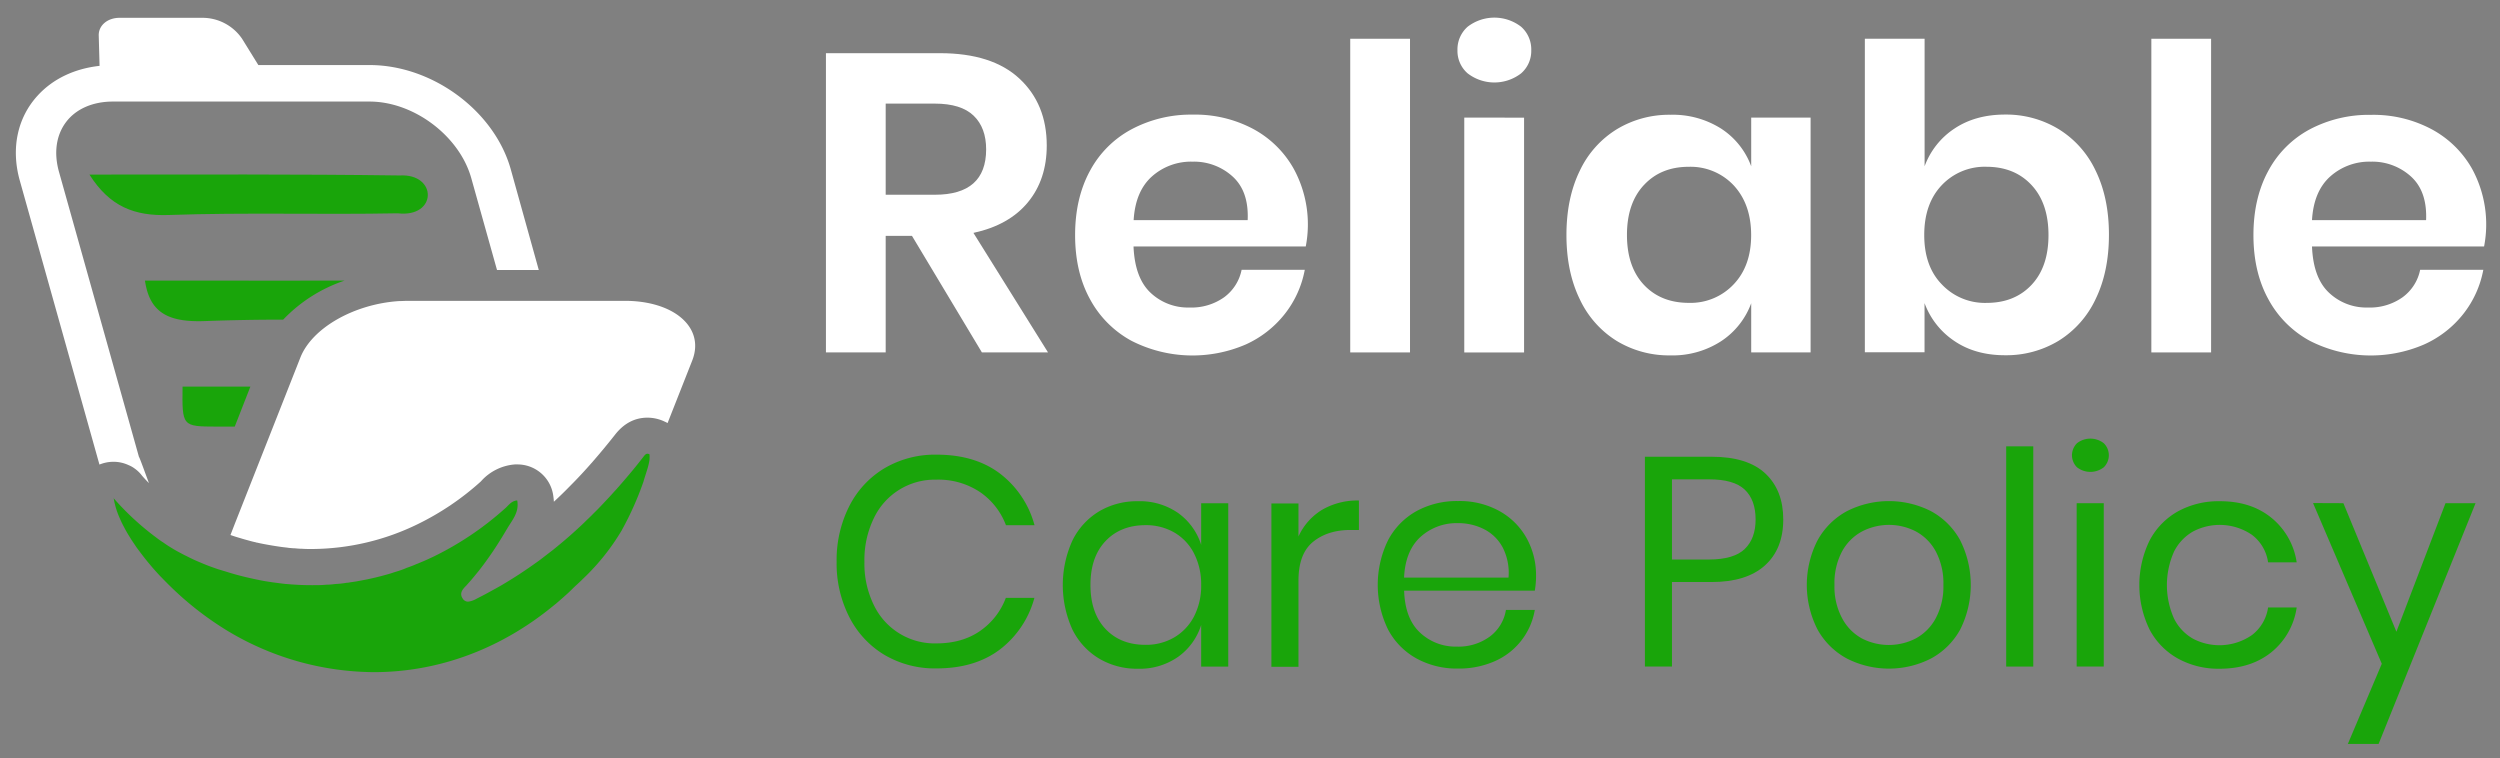 <svg id="Layer_1" data-name="Layer 1" xmlns="http://www.w3.org/2000/svg" viewBox="0 0 841.89 255.28"><rect x="0" y="0" width="841.89" height="255.28" fill="#808080" stroke="none"/><defs><style>.cls-1{fill:#fff;}.cls-2{fill:#19a50a;}.cls-3{fill:#042975;}.cls-4{fill:none;}</style></defs><path class="cls-1" d="M330.66,118.68,307.11,79.43h-8.85v39.25H278.14V17.91h38.39q17.57,0,26.77,8.56T352.5,49q0,11.43-6.35,19.13T327.81,78.43l25.12,40.25Zm-32.4-53.1h16.56q17.26,0,17.27-15.27,0-7.29-4.21-11.35t-13.06-4.07H298.26Z"/><path class="cls-1" d="M439.72,83h-58q.44,10.58,5.71,15.56a18.34,18.34,0,0,0,13.14,5,19,19,0,0,0,11.63-3.43,15.13,15.13,0,0,0,5.92-9.27h21.27a34,34,0,0,1-6.71,14.84A35.09,35.09,0,0,1,419.52,116a45.22,45.22,0,0,1-38.47-1.22,34.57,34.57,0,0,1-14-14.06q-5-9.12-5-21.55t5-21.63a34.07,34.07,0,0,1,14-14A42.56,42.56,0,0,1,401.6,38.6a41.61,41.61,0,0,1,20.49,4.86A34.2,34.2,0,0,1,435.65,56.8,39.12,39.12,0,0,1,439.72,83ZM415.09,59.44a19.31,19.31,0,0,0-13.49-5,19.77,19.77,0,0,0-13.7,5q-5.56,5-6.14,14.7h38.4Q420.6,64.44,415.09,59.44Z"/><path class="cls-1" d="M474.83,13.05V118.68H454.7V13.05Z"/><path class="cls-1" d="M494.24,9a14.75,14.75,0,0,1,18,0,10.17,10.17,0,0,1,3.42,7.93,10,10,0,0,1-3.42,7.78,14.75,14.75,0,0,1-18,0,10,10,0,0,1-3.43-7.78A10.18,10.18,0,0,1,494.24,9Zm19,30.62v79.08H493.1V39.6Z"/><path class="cls-1" d="M579.6,43.31A25.65,25.65,0,0,1,589.73,56V39.6h20v79.08h-20V102.12A26,26,0,0,1,579.6,114.9a30,30,0,0,1-17.13,4.78,34,34,0,0,1-18-4.85A32.87,32.87,0,0,1,532,100.77q-4.49-9.21-4.49-21.63T532,57.51a32.78,32.78,0,0,1,12.49-14,34,34,0,0,1,18-4.86A30.4,30.4,0,0,1,579.6,43.31Zm-26,19q-5.72,6.14-5.71,16.84t5.71,16.77q5.71,6.07,15.13,6.07a19.92,19.92,0,0,0,15.06-6.21q5.93-6.21,5.92-16.63t-5.92-16.77a19.92,19.92,0,0,0-15.06-6.21Q559.33,56.16,553.62,62.3Z"/><path class="cls-1" d="M693.22,43.46a32.78,32.78,0,0,1,12.49,14q4.5,9.21,4.49,21.63t-4.49,21.63a32.87,32.87,0,0,1-12.49,14.06,34,34,0,0,1-18,4.85q-10,0-17.05-4.78a26.2,26.2,0,0,1-10.07-12.78v16.56H628V13.05h20.12V56a25.81,25.81,0,0,1,10.07-12.71q7.07-4.71,17.05-4.71A34,34,0,0,1,693.22,43.46ZM653.89,62.37Q648,68.58,648,79.14t5.92,16.63A19.92,19.92,0,0,0,669,102q9.42,0,15.13-6.07t5.71-16.77q0-10.71-5.71-16.84T669,56.16A19.92,19.92,0,0,0,653.89,62.37Z"/><path class="cls-1" d="M744.6,13.05V118.68H724.48V13.05Z"/><path class="cls-1" d="M836.53,83H778.58q.42,10.58,5.71,15.56a18.3,18.3,0,0,0,13.13,5,19,19,0,0,0,11.63-3.43A15.13,15.13,0,0,0,815,90.85h21.27a34,34,0,0,1-6.71,14.84A35,35,0,0,1,816.33,116a45.22,45.22,0,0,1-38.47-1.22,34.57,34.57,0,0,1-14-14.06q-5-9.12-5-21.55t5-21.63a34.07,34.07,0,0,1,14-14,42.57,42.57,0,0,1,20.56-4.86,41.6,41.6,0,0,1,20.48,4.86A34.2,34.2,0,0,1,832.46,56.8,39.12,39.12,0,0,1,836.53,83ZM811.91,59.44a19.35,19.35,0,0,0-13.49-5,19.77,19.77,0,0,0-13.71,5q-5.57,5-6.13,14.7H817Q817.41,64.44,811.91,59.44Z"/><path class="cls-2" d="M336.75,159.48a32.45,32.45,0,0,1,11.63,17.38h-9.62A23.6,23.6,0,0,0,330,165.69a25.3,25.3,0,0,0-14.74-4.16,22.69,22.69,0,0,0-21,13,32.17,32.17,0,0,0-3.16,14.68,31.59,31.59,0,0,0,3.16,14.53,22.71,22.71,0,0,0,21,12.93q8.73,0,14.74-4.16a23.55,23.55,0,0,0,8.72-11.17h9.62a32.51,32.51,0,0,1-11.63,17.39q-8.42,6.36-21.35,6.36a33.44,33.44,0,0,1-17.53-4.56A31.41,31.41,0,0,1,286,207.78a39.58,39.58,0,0,1-4.26-18.59A40.14,40.14,0,0,1,286,170.45a31.35,31.35,0,0,1,11.88-12.78,33.44,33.44,0,0,1,17.53-4.56Q328.33,153.11,336.75,159.48Z"/><path class="cls-2" d="M396.73,172.75a20.92,20.92,0,0,1,7.77,10.73v-14h9.12v55H404.5v-14a20.85,20.85,0,0,1-7.77,10.72,22.53,22.53,0,0,1-13.58,4,24.89,24.89,0,0,1-13-3.41,23.56,23.56,0,0,1-9-9.77,36.26,36.26,0,0,1,0-30,23.6,23.6,0,0,1,9-9.83,25,25,0,0,1,13-3.4A22.59,22.59,0,0,1,396.73,172.75Zm-24.45,9.48q-5.07,5.36-5.06,14.78t5.06,14.78q5.06,5.37,13.48,5.36a18.7,18.7,0,0,0,9.67-2.5,17.5,17.5,0,0,0,6.67-7.07A22.36,22.36,0,0,0,404.5,197a22.65,22.65,0,0,0-2.4-10.62,17.07,17.07,0,0,0-6.67-7.07,19,19,0,0,0-9.67-2.46Q377.35,176.86,372.28,182.23Z"/><path class="cls-2" d="M445.19,171.7a23.57,23.57,0,0,1,12.43-3.15v9.92h-2.81q-7.71,0-12.63,4t-4.91,13.08v29h-9.12v-55h9.12v11.12A20.33,20.33,0,0,1,445.19,171.7Z"/><path class="cls-2" d="M516.85,198.91h-44q.3,9.42,5.36,14.13a17.47,17.47,0,0,0,12.38,4.71,17.85,17.85,0,0,0,11.07-3.35,13.88,13.88,0,0,0,5.47-9h9.72a23,23,0,0,1-13.43,17.24,29.74,29.74,0,0,1-12.43,2.5,28.22,28.22,0,0,1-14-3.41,24,24,0,0,1-9.57-9.77,34.27,34.27,0,0,1,0-30,24,24,0,0,1,9.57-9.83,28.32,28.32,0,0,1,14-3.4,27.68,27.68,0,0,1,14,3.4,23.51,23.51,0,0,1,9.12,9.12,25.63,25.63,0,0,1,3.16,12.63A27.76,27.76,0,0,1,516.85,198.91ZM506,184.28a14.58,14.58,0,0,0-6.31-6.11,19.17,19.17,0,0,0-8.72-2,18.09,18.09,0,0,0-12.63,4.66q-5.1,4.67-5.51,13.68H508A18.7,18.7,0,0,0,506,184.28Z"/><path class="cls-2" d="M563.05,196v28.46h-9.12V153.81h22.45q12.12,0,18.14,5.67t6,15.48q0,9.93-6.21,15.49T576.38,196Zm24.5-11.13q3.66-3.51,3.66-9.92,0-6.61-3.66-10.07t-12-3.46H563.05v27h12.53Q583.89,188.39,587.55,184.88Z"/><path class="cls-2" d="M650.29,172.15a24.48,24.48,0,0,1,9.83,9.83,33.49,33.49,0,0,1,0,30,24.45,24.45,0,0,1-9.83,9.77,31.19,31.19,0,0,1-28.36,0,24.67,24.67,0,0,1-9.87-9.77,33,33,0,0,1,0-30,24.7,24.7,0,0,1,9.87-9.83,31.27,31.27,0,0,1,28.36,0ZM627,179a16.55,16.55,0,0,0-6.71,6.76A22.76,22.76,0,0,0,617.77,197a22.47,22.47,0,0,0,2.56,11.17A16.57,16.57,0,0,0,627,215a19.8,19.8,0,0,0,18.14,0,16.66,16.66,0,0,0,6.72-6.77A22.58,22.58,0,0,0,654.45,197a22.86,22.86,0,0,0-2.55-11.28,16.63,16.63,0,0,0-6.72-6.76A19.72,19.72,0,0,0,627,179Z"/><path class="cls-2" d="M684.72,150.31v74.16H675.6V150.31Z"/><path class="cls-2" d="M699.45,149.25a7.34,7.34,0,0,1,9,0,5.67,5.67,0,0,1,0,8.12,7.34,7.34,0,0,1-9,0,5.7,5.7,0,0,1,0-8.12Zm9,20.2v55h-9.12v-55Z"/><path class="cls-2" d="M764.9,174.36a23.77,23.77,0,0,1,8.52,15h-9.63a14.05,14.05,0,0,0-5.46-9.27A19.28,19.28,0,0,0,738.49,179a16.07,16.07,0,0,0-6.37,6.76,27.68,27.68,0,0,0,0,22.55,16,16,0,0,0,6.37,6.77,19.21,19.21,0,0,0,19.84-1.2,14.23,14.23,0,0,0,5.46-9.32h9.63a23.66,23.66,0,0,1-8.52,15.08q-6.92,5.56-17.44,5.56a28.22,28.22,0,0,1-14-3.41,24,24,0,0,1-9.57-9.77,34.27,34.27,0,0,1,0-30,24,24,0,0,1,9.57-9.83,28.32,28.32,0,0,1,14-3.4Q758,168.75,764.9,174.36Z"/><path class="cls-2" d="M789.15,169.45,807,212.74l16.54-43.29h10.12L801,250.53H790.65l11.43-27-23.15-54.12Z"/><path class="cls-2" d="M62.62,187.19h-.08l0,0A0,0,0,0,0,62.62,187.19Z"/><path class="cls-1" d="M75.84,192.47c-.48-.13-1-.29-1.5-.45v0C74.87,192.18,75.36,192.34,75.84,192.47Z"/><path class="cls-1" d="M79.05,176.44l-1.46,3.77h0Z"/><path class="cls-3" d="M75.84,192.47c-.48-.13-1-.29-1.5-.45v0C74.87,192.18,75.36,192.34,75.84,192.47Z"/><path class="cls-2" d="M38.28,167.68v.08a.56.56,0,0,0-.13-.16Z"/><path class="cls-2" d="M75.84,192.47c-.48-.13-1-.29-1.5-.45v0C74.87,192.18,75.36,192.34,75.84,192.47Z"/><path class="cls-4" d="M218.77,153s0,0,0,0"/><path class="cls-2" d="M74.34,192v0c.53.16,1,.32,1.5.45C75.36,192.34,74.87,192.18,74.34,192Z"/><path class="cls-2" d="M62.62,187.19h-.08l-.29-.16a2.38,2.38,0,0,0,.33.12A0,0,0,0,0,62.62,187.19Z"/><path class="cls-2" d="M30.12,58.79C37,69.62,45.3,72.81,56.91,72.4c25.65-.9,51.36-.07,77-.57,13.43,1.57,13.43-13.48.68-12.74C100.16,58.62,65.7,58.79,30.12,58.79Z"/><path class="cls-2" d="M116.05,94.49a51,51,0,0,0-20.69,13.15c-8.77,0-17.49.16-26.21.48-12.5.49-18.78-2.84-20.33-13.63C71.5,94.49,93.81,94.53,116.05,94.49Z"/><path class="cls-2" d="M61.48,130.19c7.71,0,15.3,0,22.84,0l-5.27,13.47H73C61.32,143.62,61.32,143.62,61.48,130.19Z"/><path class="cls-2" d="M218.73,153a11,11,0,0,1,0,1.63v.08c-.25,2.23-1.1,4.26-2.07,7.58a104.2,104.2,0,0,1-7.1,15.95l-.12.24a75.31,75.31,0,0,1-12.94,16.27c-.78.77-1.59,1.54-2.44,2.31s-1.5,1.46-2.27,2.19c-1.34,1.26-2.68,2.43-4.06,3.61a7.86,7.86,0,0,1-.89.73c-18.13,15.09-39.39,22.76-60.93,22.76A96.52,96.52,0,0,1,76,212.06,107,107,0,0,1,56.9,197c-.9-.89-1.75-1.75-2.6-2.64-.32-.32-.61-.61-.89-.93-2-2.15-3.86-4.38-5.56-6.61-.45-.57-.85-1.14-1.26-1.67s-.81-1.09-1.17-1.66c-.65-.93-1.26-1.87-1.83-2.8s-1.26-2.07-1.78-3.12a31.24,31.24,0,0,1-1.42-2.92,27.15,27.15,0,0,1-2.11-6.86,91.19,91.19,0,0,0,14.44,13.31,24.35,24.35,0,0,0,2.19,1.54c1.18.85,2.35,1.58,3.57,2.31S61,186.34,62.25,187l.29.16h.08c1.38.73,2.76,1.38,4.22,2s3.16,1.34,4.82,1.91c.9.32,1.79.65,2.68.89v0c.53.16,1,.32,1.5.45,2.76.89,5.48,1.62,8.2,2.23,1.58.36,3.2.69,4.78,1,1.26.2,2.52.41,3.78.57s2.39.32,3.61.45h.2c2.92.28,5.8.4,8.68.4,1.63,0,3.25,0,4.87-.16,1.06,0,2.07-.12,3.09-.24a30.83,30.83,0,0,0,3.73-.41c.48,0,1-.12,1.46-.2,1-.12,2-.29,3-.49a85.79,85.79,0,0,0,8.72-2c.94-.24,1.87-.52,2.8-.85l1.58-.49c.86-.28,1.75-.6,2.64-1,1.06-.37,2.15-.77,3.25-1.26a9.93,9.93,0,0,0,1-.4c1.62-.65,3.21-1.38,4.83-2.15A104.35,104.35,0,0,0,170,171.29c1.22-1,2.15-2.64,4.18-2.76.73,4-1.7,6.61-3.32,9.37-2,3.37-4,6.62-6.25,9.78-1.06,1.5-2.15,3-3.29,4.42a2.86,2.86,0,0,1-.32.41c-1.14,1.42-2.31,2.84-3.53,4.18-.08.08-.16.2-.24.28-1.1,1.14-2.72,2.6-1.47,4.5a2.11,2.11,0,0,0,1.87,1.14,7.41,7.41,0,0,0,2.88-1c1.54-.77,3-1.54,4.54-2.39s3-1.62,4.47-2.51c3.69-2.19,7.3-4.55,10.79-7.06,1.18-.81,2.35-1.71,3.49-2.6l2.59-2c2.6-2.11,5.16-4.26,7.63-6.53,1.26-1.14,2.47-2.27,3.69-3.49.69-.65,1.42-1.34,2.11-2.07,1.18-1.13,2.31-2.31,3.45-3.53s2.31-2.43,3.41-3.69c.69-.73,1.34-1.46,2-2.23s1.25-1.42,1.82-2.11c2.07-2.39,4.06-4.83,6-7.34.56-.73.93-1.26,1.54-1.26A1.59,1.59,0,0,1,218.73,153Z"/><path class="cls-1" d="M233.09,121.47l-8.28,21a9.9,9.9,0,0,0-1.13-.56l-.25-.12a13.65,13.65,0,0,0-5.39-1.14c-4.3,0-8,1.95-11,5.84q-3.7,4.68-7.46,9c-2.48,2.84-5,5.56-7.55,8.11-1.82,1.87-3.65,3.65-5.51,5.36a22.06,22.06,0,0,0-.29-2.56,12.16,12.16,0,0,0-12-10,6,6,0,0,0-.85,0A17,17,0,0,0,162.05,162l-.24.24a91.31,91.31,0,0,1-21,14.2,81.92,81.92,0,0,1-35.7,8.44c-1.13,0-2.23,0-3.36-.08-.82,0-1.67-.08-2.52-.16-.61,0-1.22-.08-1.82-.12l-.9-.13c-.77-.08-1.5-.16-2.27-.28-1.7-.24-3.41-.53-5.11-.85-.85-.16-1.7-.33-2.56-.53-.24,0-.44-.12-.69-.16-.77-.16-1.5-.37-2.23-.57s-1.7-.45-2.55-.73c-1.14-.32-2.32-.69-3.49-1.1l1.46-3.77h0L92,143.62l5.31-13.47,3.82-9.69c3.93-10.06,18.21-18.1,33.27-19.07,1,0,2-.08,3-.08h73.06c7.14,0,13.43,1.7,17.77,4.79C233.66,110,235.44,115.55,233.09,121.47Z"/><path class="cls-1" d="M172,57c-5.52-19.68-26.41-35.09-47.51-35.09H87l-5.46-8.83A16.15,16.15,0,0,0,68,6H40.25c-4.08,0-7.12,2.61-7,6l.28,10.18c-8.37.91-15.65,4.34-20.78,9.93C5.86,39.57,3.63,50,6.67,60.82l26.82,95.63a12.43,12.43,0,0,1,4.7-.94,12,12,0,0,1,5.15,1.14,9.1,9.1,0,0,1,1.95,1.09,11.15,11.15,0,0,1,2.56,2.48c.77.89,1.54,1.7,2.31,2.47C48.78,159,47,154,46.79,153.85l-26.93-96c-1.79-6.41-.94-12.33,2.39-16.75s9-6.9,15.78-6.9h86.41c14.93,0,30.31,11.6,34.28,25.84l8.65,30.88h14.07Z"/></svg>